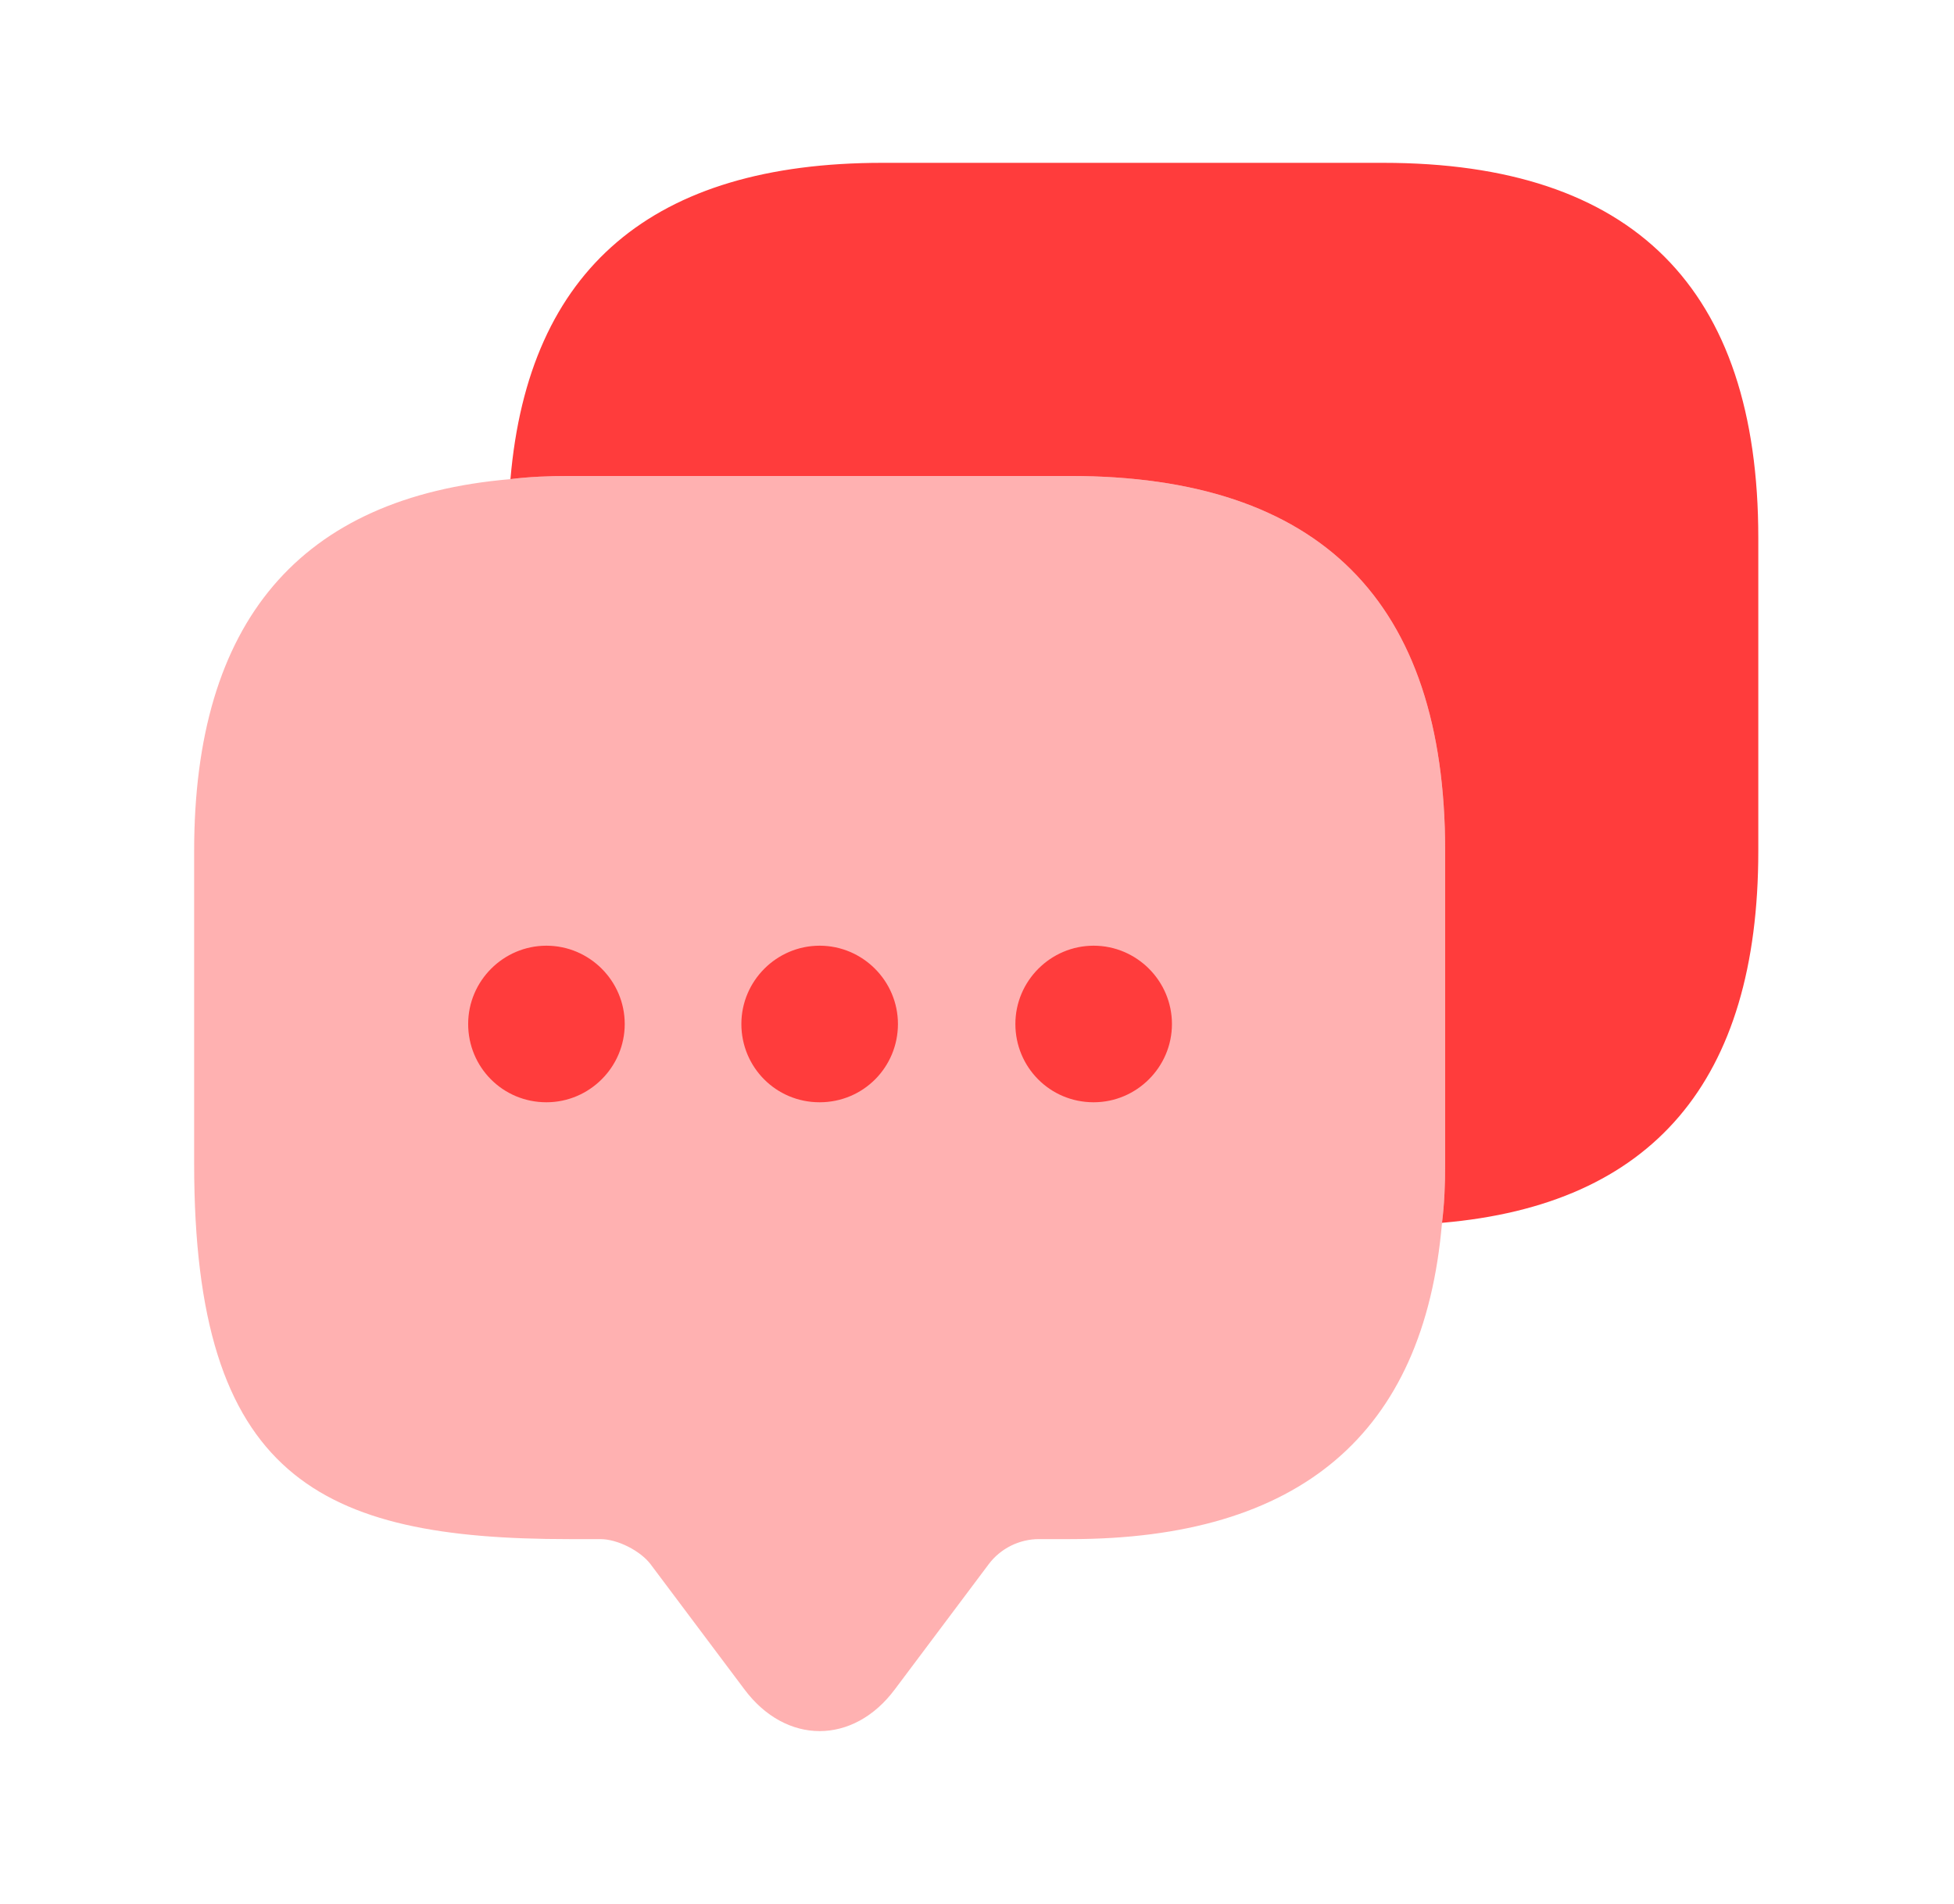 <?xml version="1.0" encoding="UTF-8"?> <svg xmlns="http://www.w3.org/2000/svg" width="39" height="38" viewBox="0 0 39 38" fill="none"><path opacity="0.4" d="M28.844 16.984V23.234C28.844 23.641 28.828 24.031 28.781 24.406C28.422 28.625 25.938 30.719 21.359 30.719H20.734C20.344 30.719 19.969 30.906 19.734 31.219L17.859 33.719C17.031 34.828 15.688 34.828 14.859 33.719L12.984 31.219C12.781 30.953 12.328 30.719 11.984 30.719H11.359C6.375 30.719 3.875 29.484 3.875 23.234V16.984C3.875 12.406 5.984 9.922 10.188 9.563C10.562 9.516 10.953 9.5 11.359 9.5H21.359C26.344 9.5 28.844 12 28.844 16.984Z" fill="#FF3C3C"></path><path d="M16.359 22C15.484 22 14.797 21.297 14.797 20.438C14.797 19.578 15.5 18.875 16.359 18.875C17.219 18.875 17.922 19.578 17.922 20.438C17.922 21.297 17.234 22 16.359 22Z" fill="#FF3C3C"></path><path d="M21.828 22C20.953 22 20.266 21.297 20.266 20.438C20.266 19.578 20.969 18.875 21.828 18.875C22.688 18.875 23.391 19.578 23.391 20.438C23.391 21.297 22.688 22 21.828 22Z" fill="#FF3C3C"></path><path d="M10.906 22C10.031 22 9.344 21.297 9.344 20.438C9.344 19.578 10.047 18.875 10.906 18.875C11.766 18.875 12.469 19.578 12.469 20.438C12.469 21.297 11.766 22 10.906 22Z" fill="#FF3C3C"></path><path d="M35.094 10.734V16.984C35.094 21.578 32.984 24.047 28.781 24.406C28.828 24.031 28.844 23.641 28.844 23.234V16.984C28.844 12 26.344 9.5 21.359 9.5H11.359C10.953 9.5 10.562 9.516 10.188 9.563C10.547 5.359 13.031 3.25 17.609 3.25H27.609C32.594 3.25 35.094 5.75 35.094 10.734Z" fill="#FF3C3C"></path></svg> 